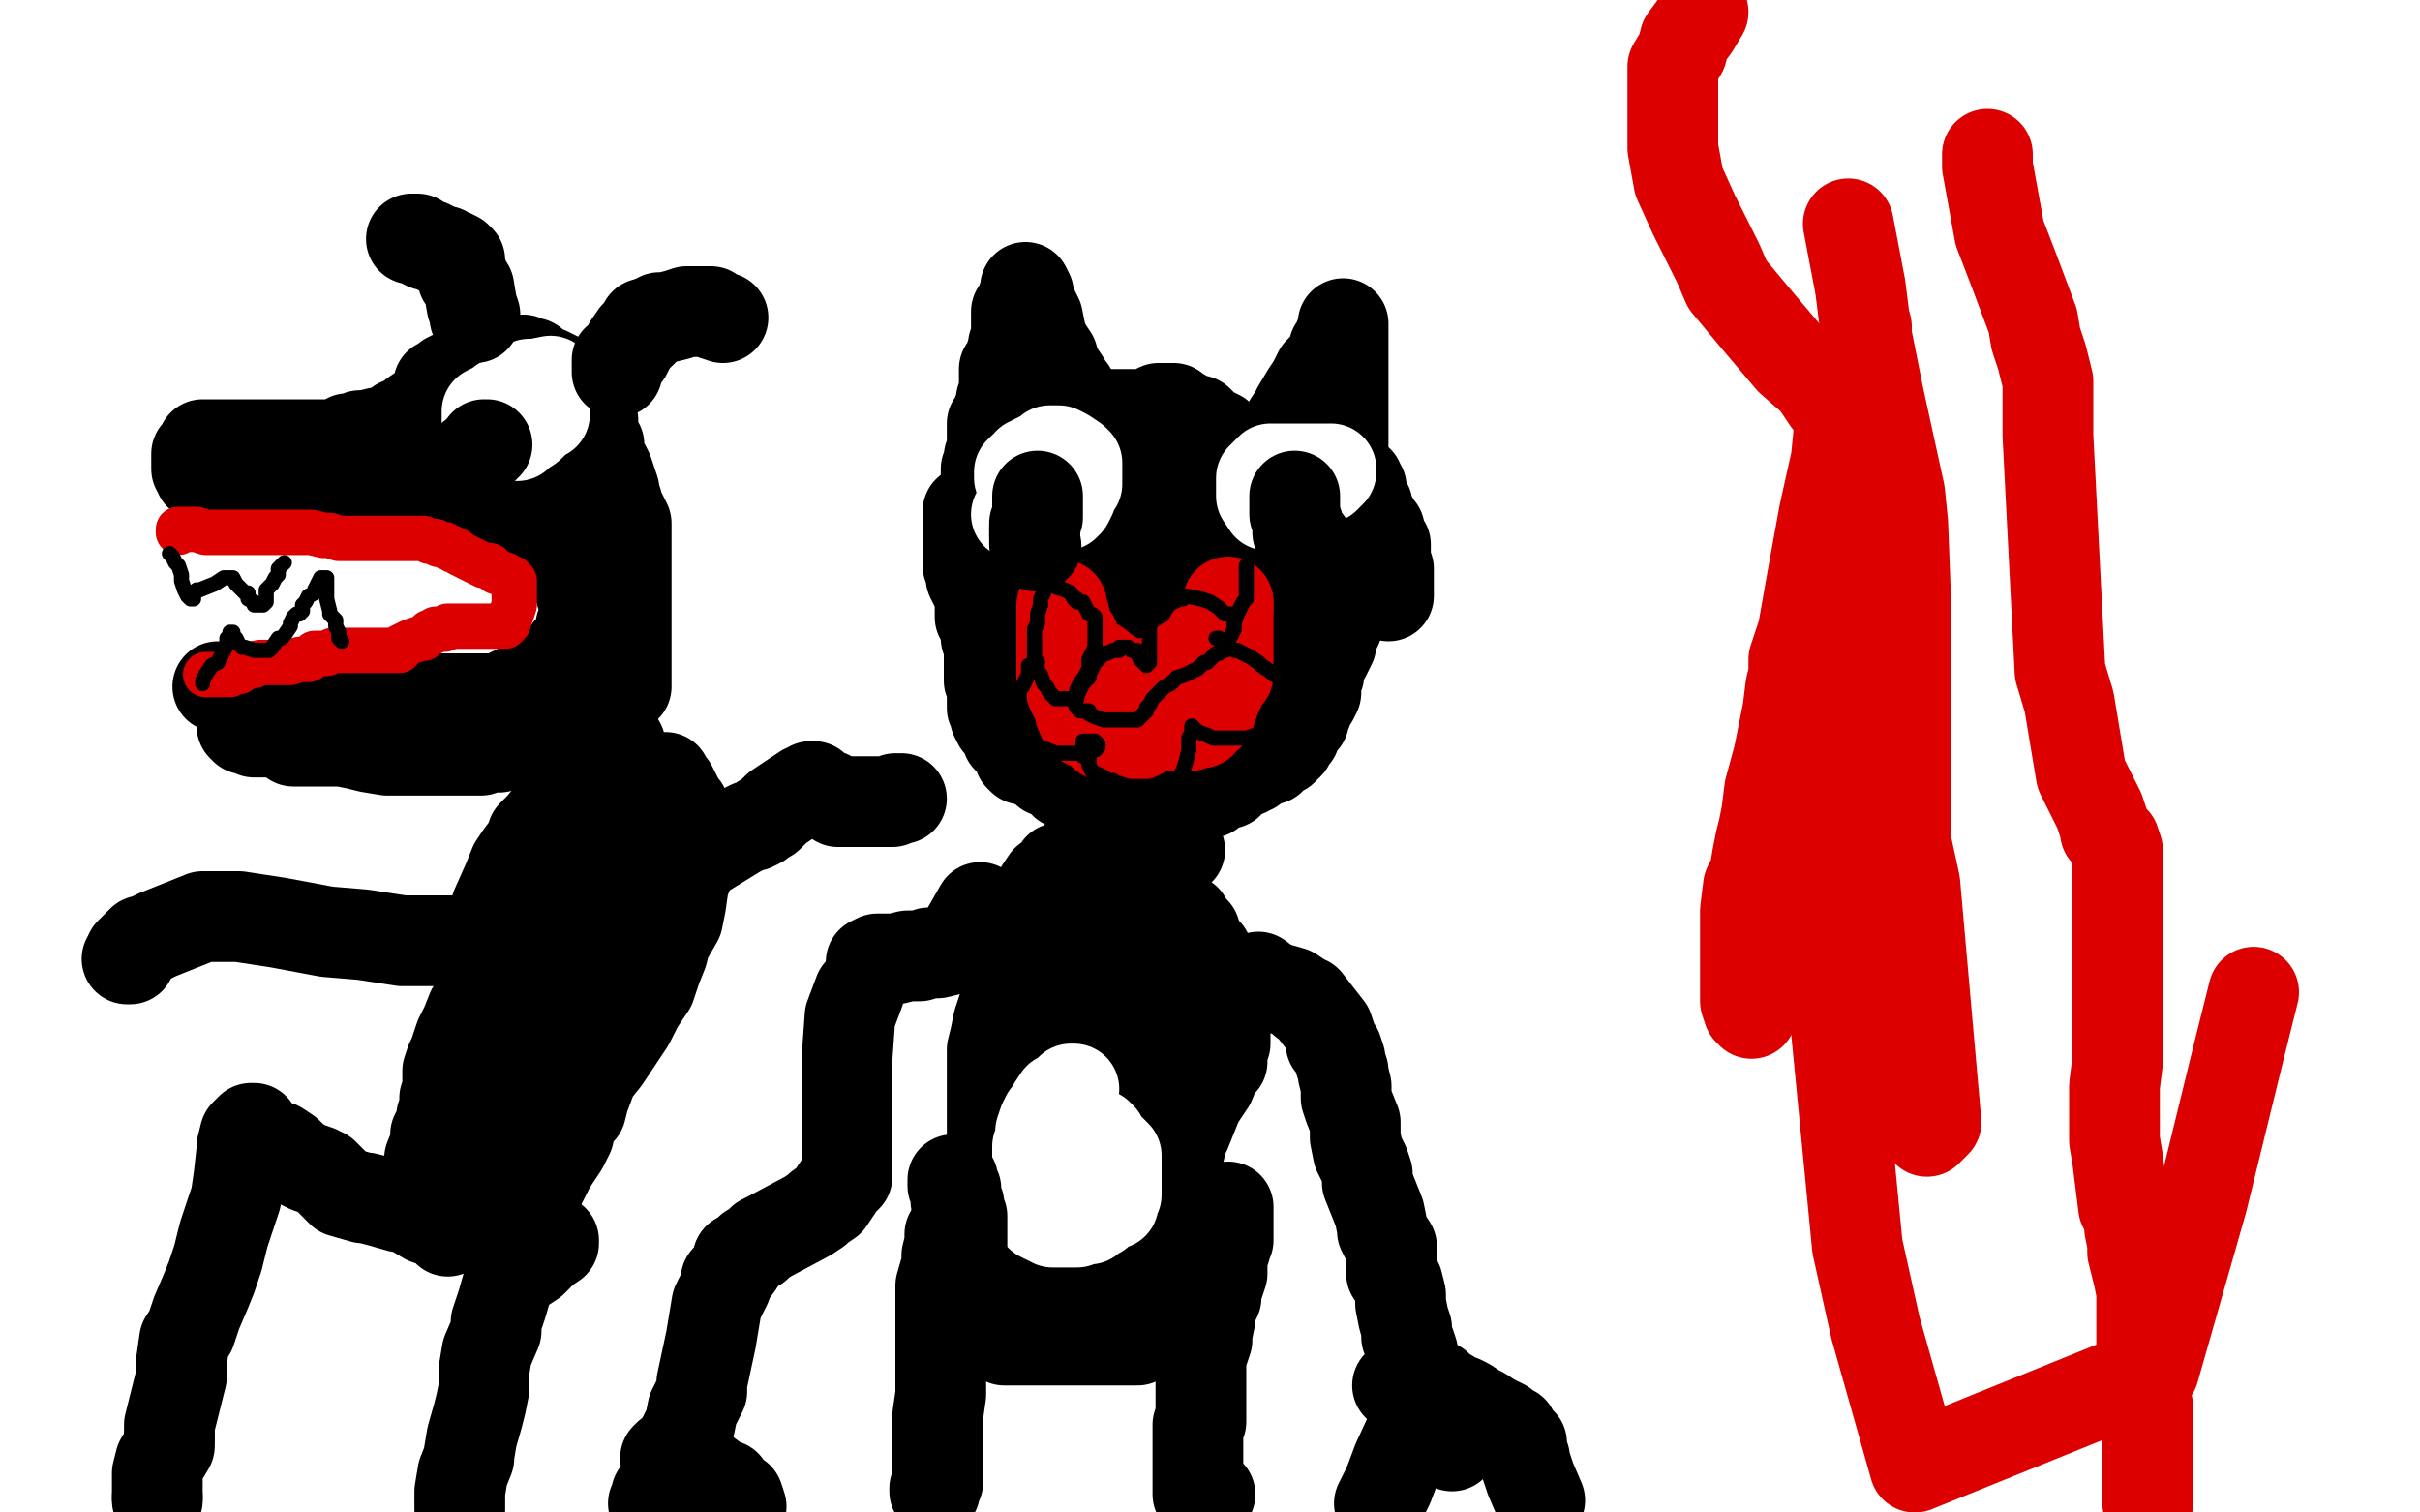 <?xml version="1.0" standalone="no"?>
<!DOCTYPE svg PUBLIC "-//W3C//DTD SVG 1.1//EN"
"http://www.w3.org/Graphics/SVG/1.1/DTD/svg11.dtd">

<svg width="800" height="500" version="1.1" xmlns="http://www.w3.org/2000/svg" xmlns:xlink="http://www.w3.org/1999/xlink" style="stroke-antialiasing: false"><desc>This SVG has been created on https://colorillo.com/</desc><rect x='0' y='0' width='800' height='500' style='fill: rgb(255,255,255); stroke-width:0' /><polyline points="388,259 384,262 381,262 375,262 367,262 364,262 361,262 360,262 357,262 356,260 354,259 352,259 351,258 350,257 348,255 346,255 345,254 344,253 343,251 341,251 340,249 340,248 339,247 339,245 338,243 338,241 338,239 337,236 336,235 336,234 336,231 336,230 336,228 336,227 336,224 336,223 336,222 336,221 336,220 336,219 336,218 336,216 336,215 336,214 336,211 336,210 336,208 336,204 336,203 336,202 336,200 336,199 336,198 336,196 336,195 336,192 336,191 336,189 336,188 336,187 336,186 336,185 336,183 336,182 336,181 336,180 335,179 334,176 334,175" style="fill: none; stroke: #000000; stroke-width: 30; stroke-linejoin: round; stroke-linecap: round; stroke-antialiasing: false; stroke-antialias: 0; opacity: 1.0"/>
<polyline points="334,173 334,172 334,172 334,171 334,171" style="fill: none; stroke: #000000; stroke-width: 30; stroke-linejoin: round; stroke-linecap: round; stroke-antialiasing: false; stroke-antialias: 0; opacity: 1.0"/>
<polyline points="336,166 336,165 336,165 336,163 336,163 337,161 337,161 338,159 339,159 340,157 340,156 341,155 341,154 342,153 343,152 345,151 346,150 347,149 348,148 349,147 350,147 351,147 352,146 352,145 354,144 354,144 355,143 355,143 356,142 356,142 356,141" style="fill: none; stroke: #000000; stroke-width: 30; stroke-linejoin: round; stroke-linecap: round; stroke-antialiasing: false; stroke-antialias: 0; opacity: 1.0"/>
<polyline points="366,137 367,137 367,137 368,137 368,137 369,137 371,137 372,137 373,137 376,137 379,137 383,135 384,135 385,135 388,135 390,137 391,137 392,138 395,139 396,139 397,140 398,142 399,142 400,143 401,143 403,144 404,145 405,146 406,147 408,147 410,149 411,149 412,151 413,152 414,154 416,156 417,158 418,159 422,166 422,167 422,168 423,171 424,175 424,180 424,184 424,189 424,191 424,193 424,194 424,196 424,200 424,202 424,204 424,206 424,208 424,210 424,212 424,214 424,215 424,218 424,219 424,221 424,223 424,224 424,227 424,228 424,230 424,231 422,233 420,235 420,237 418,239 417,240 416,241 413,243 411,244 406,247 405,249 404,250 403,250 401,251 398,251 396,251 392,251 391,251 389,251 379,251 372,251 367,251 365,251 364,251 363,251 361,249 360,247 359,244 358,241 357,238 357,234 356,231 356,229 356,227 355,225 355,223 354,220 354,219 353,216 351,210 350,207 349,205 349,201 348,199 348,197 348,196 348,195 348,192 348,190 348,187 348,183 348,180 348,178 348,175 348,173 348,171 349,171 349,168 350,166 350,164 351,162 351,160 351,159 352,157 352,156 353,156 356,156 357,156 359,156 361,155 362,155 364,154 365,154 366,154 368,154 369,154 371,154 372,154 374,154 376,154 377,155 379,155 380,157 382,158 384,158 385,159 386,161 388,163 391,165 392,166 395,167 396,167 398,168 400,169 404,171 404,172 405,173 407,174 408,175 408,178 408,179 408,182 408,185 408,190 408,193 408,196 408,198 408,199 408,200 408,203 408,206 408,207 406,212 405,215 404,217 403,220 401,223 400,224 398,225 389,225 387,225 386,225 380,223 376,219 374,215 372,212 372,209 372,208 371,207 369,203 368,201 368,196 368,194 368,192 368,190" style="fill: none; stroke: #000000; stroke-width: 30; stroke-linejoin: round; stroke-linecap: round; stroke-antialiasing: false; stroke-antialias: 0; opacity: 1.0"/>
<polyline points="368,190 368,187 368,185 368,184 368,183 368,181 368,179 368,178 368,176 368,175 371,173 372,172 374,172 375,172 377,172" style="fill: none; stroke: #000000; stroke-width: 30; stroke-linejoin: round; stroke-linecap: round; stroke-antialiasing: false; stroke-antialias: 0; opacity: 1.0"/>
<polyline points="388,178 391,179 391,180 392,182 392,183 392,185 394,187 394,188" style="fill: none; stroke: #000000; stroke-width: 30; stroke-linejoin: round; stroke-linecap: round; stroke-antialiasing: false; stroke-antialias: 0; opacity: 1.0"/>
<polyline points="377,172 379,172 381,173 384,174 384,175 387,176 388,177 388,178" style="fill: none; stroke: #000000; stroke-width: 30; stroke-linejoin: round; stroke-linecap: round; stroke-antialiasing: false; stroke-antialias: 0; opacity: 1.0"/>
<polyline points="394,188 394,189 394,191 394,193 394,195 394,200 393,203 393,207 392,212 392,213 392,214 391,215 390,216 389,217 387,219 384,220" style="fill: none; stroke: #000000; stroke-width: 30; stroke-linejoin: round; stroke-linecap: round; stroke-antialiasing: false; stroke-antialias: 0; opacity: 1.0"/>
<polyline points="325,163 326,163 326,163 326,162 326,161 326,159 326,158 326,156 326,155 327,154 327,152 327,151 328,149 328,148 328,145 328,144 328,142 328,140 330,138 330,136 331,134 331,132 332,131 332,128 332,126 332,125 332,122 334,119 334,118 335,115 335,114 336,111 336,109 336,108 336,105 336,104 336,103 338,101 338,100 338,99 339,97 339,95 340,97 340,99 342,103 343,105 344,110 344,111 346,115 348,118 349,122 350,123 352,126 352,127 352,128 354,129 355,131 356,133 356,134" style="fill: none; stroke: #000000; stroke-width: 30; stroke-linejoin: round; stroke-linecap: round; stroke-antialiasing: false; stroke-antialias: 0; opacity: 1.0"/>
<polyline points="423,154 423,151 423,151 423,150 423,150 423,149 423,149 423,147 423,147 424,143 424,143 425,142 426,140 428,137 429,135 432,130 434,127 436,123 437,122 438,122 440,119 441,117 441,116 441,115 442,115 443,113 443,111 444,109 444,108 444,107 444,109 444,112 444,115 444,117 444,119 444,120 444,123 444,124 444,128 444,129 444,131 444,133 444,134 444,135 444,136 444,138 444,139 444,143 444,144 444,147 443,150 443,151 442,153 441,154 440,159 439,163 439,164 437,168 436,170 436,172 436,173 436,174 436,175 435,175" style="fill: none; stroke: #000000; stroke-width: 30; stroke-linejoin: round; stroke-linecap: round; stroke-antialiasing: false; stroke-antialias: 0; opacity: 1.0"/>
<polyline points="320,169 320,170 320,170 320,172 320,172 320,173 320,173 320,174 320,176 320,178 320,179 320,180 320,181 320,183 320,185 320,186 320,187 321,189 321,191 323,195 324,196 324,198 324,199 324,200 324,201 324,204 326,207 326,210 326,211 327,213 327,214 327,215 327,216 327,218 327,219 327,220 327,221 327,223 327,224 327,225 328,227 328,230 328,231 328,232 328,234 329,235 329,236 329,237 330,239 331,239 332,241 333,244 336,247 337,249 337,250 338,251 340,251 345,253 348,255 349,255 350,255 352,255 354,255" style="fill: none; stroke: #000000; stroke-width: 30; stroke-linejoin: round; stroke-linecap: round; stroke-antialiasing: false; stroke-antialias: 0; opacity: 1.0"/>
<polyline points="442,191 443,191 443,191 444,192 444,192 444,193 444,193 444,194 444,195 444,199 443,203 442,207 440,211 440,213 439,215 438,217 437,218 436,219 436,221 436,223 435,225 435,227 435,228 435,229 434,231 433,231 432,233 432,234 432,235 431,237 431,238 430,239 429,240 428,242 428,243 427,244 426,246 425,247 424,247 424,248 422,249 420,250 420,251 419,251 418,251 416,252 414,254 413,254 412,255 409,256 407,257 407,258 406,259 405,259 404,259 402,260 401,260 400,261 400,262 399,262 397,263" style="fill: none; stroke: #000000; stroke-width: 30; stroke-linejoin: round; stroke-linecap: round; stroke-antialiasing: false; stroke-antialias: 0; opacity: 1.0"/>
<polyline points="459,197 459,195 459,194 459,192 459,188 458,185 458,184 458,183 458,180 456,178 456,177 456,175 455,174 454,172 453,171 452,170 452,169 452,167 451,166 451,165 450,163 450,162 450,161 449,160 449,159" style="fill: none; stroke: #000000; stroke-width: 30; stroke-linejoin: round; stroke-linecap: round; stroke-antialiasing: false; stroke-antialias: 0; opacity: 1.0"/>
<polyline points="390,234 390,233 390,233 389,233 384,237 384,239 381,240 380,241 378,242 376,243 375,243 373,243 372,243 371,243 369,243 368,243 365,243 363,241 361,240 360,239 359,239 358,236 356,235 355,234 353,232 352,232 352,231 352,227 351,224 351,223 351,221 351,220 351,218 351,217 351,216 351,215 351,214 351,211 351,210 351,209 351,207 351,206 351,205 351,204 351,203 351,202 351,201 351,200 351,201 351,203 352,204 352,206 353,208 354,210 355,211 356,214 357,215 357,217 358,218 360,219 362,220 363,220 364,221 365,223 367,223 368,224 370,226 371,226 372,226 375,226 377,226 378,226 380,226 382,226 383,226 384,226 384,225 385,224 386,223 389,222 390,222 392,221 392,220 392,219 394,219 396,218 397,216 399,215 400,214 400,211 401,211 403,208 404,206 405,203 406,201 406,200" style="fill: none; stroke: #dc0000; stroke-width: 30; stroke-linejoin: round; stroke-linecap: round; stroke-antialiasing: false; stroke-antialias: 0; opacity: 1.0"/>
<polyline points="406,199 406,200 406,200 406,205 406,205 406,208 406,211 406,213 406,214 406,215 406,216 406,217 406,219 406,221 406,223 404,225 403,228 402,230 401,232 401,233 400,235 400,236 399,237 397,238 397,239 396,239 395,239 393,240 392,240 390,240 389,240" style="fill: none; stroke: #dc0000; stroke-width: 30; stroke-linejoin: round; stroke-linecap: round; stroke-antialiasing: false; stroke-antialias: 0; opacity: 1.0"/>
<polyline points="348,187 348,189 348,189 348,191 348,191 348,192 348,192 348,194 348,195" style="fill: none; stroke: #dc0000; stroke-width: 5; stroke-linejoin: round; stroke-linecap: round; stroke-antialiasing: false; stroke-antialias: 0; opacity: 1.0"/>
<polyline points="348,210 348,211" style="fill: none; stroke: #dc0000; stroke-width: 5; stroke-linejoin: round; stroke-linecap: round; stroke-antialiasing: false; stroke-antialias: 0; opacity: 1.0"/>
<polyline points="348,202 348,203 348,204 348,205 348,207 348,208 348,210" style="fill: none; stroke: #dc0000; stroke-width: 5; stroke-linejoin: round; stroke-linecap: round; stroke-antialiasing: false; stroke-antialias: 0; opacity: 1.0"/>
<polyline points="348,195 348,196 348,197 348,198 348,199 348,201 348,202" style="fill: none; stroke: #dc0000; stroke-width: 5; stroke-linejoin: round; stroke-linecap: round; stroke-antialiasing: false; stroke-antialias: 0; opacity: 1.0"/>
<polyline points="348,211 348,213 348,215 348,216 349,216 350,218 351,219 352,222 352,223 352,225 354,228 356,230 357,231 358,231 359,231 360,231" style="fill: none; stroke: #dc0000; stroke-width: 5; stroke-linejoin: round; stroke-linecap: round; stroke-antialiasing: false; stroke-antialias: 0; opacity: 1.0"/>
<polyline points="345,185 346,185 346,185 346,186 346,186 346,191 345,195 345,196 344,198 344,200 343,203 343,204 343,206 342,208 342,210 342,211 342,213 342,215 342,217 342,218 342,219 343,221 343,222 344,223 345,226 346,227 347,229 348,230 349,231 350,231 351,231 352,231 354,231 355,232 356,234 357,235 360,235 360,236 362,237 365,238 369,238 372,238 374,238 376,238 377,237 378,236 379,235 379,234 380,233 381,231 383,229 384,228 385,227 387,226 388,225 389,224 392,223 396,221 398,219 399,219 401,217 402,216 403,216 404,215 405,215 405,214 406,212 407,210 408,208 408,206 409,203 410,201 411,199 412,198 412,197 412,195 412,194 412,192 412,191 412,189 412,188 412,187" style="fill: none; stroke: #000000; stroke-width: 5; stroke-linejoin: round; stroke-linecap: round; stroke-antialiasing: false; stroke-antialias: 0; opacity: 1.0"/>
<polyline points="343,193 344,193 344,193 345,193 345,193 346,193 349,194 352,195 354,196 355,198 356,198 356,199 357,199 358,199 359,201 360,203 361,203 362,204 362,205 362,207 362,208 362,210 362,211 362,214 360,218 360,220 360,221 359,223 357,226 356,228 356,229 356,231 356,230 357,228 358,226 360,224 360,223 361,221 362,219 363,218 364,217 364,216 366,216 368,215 370,215 370,214 372,214 373,214 374,215 375,215 376,215 376,216 377,218 378,219 379,220 380,219 380,217 380,215 380,213 380,211 380,210 380,209 380,207 380,206 381,205 383,203 384,202 385,200 387,199 388,199 390,198 391,198 392,197 397,198 400,199 403,201 405,203 407,203" style="fill: none; stroke: #000000; stroke-width: 5; stroke-linejoin: round; stroke-linecap: round; stroke-antialiasing: false; stroke-antialias: 0; opacity: 1.0"/>
<polyline points="343,219 342,219 342,219 340,220 340,220 340,222 340,223 339,225 338,227 337,228 337,230 337,232 338,235 340,239 340,240 343,247 344,247 349,249 352,249 356,249 362,248 363,247 363,246 362,245 361,245 360,245 359,245 358,245 358,246 358,247 358,250 360,251 360,253 361,255 363,256 365,257 366,258 368,258 369,259 370,259 373,260 374,260 375,260 376,260 377,260 378,260 380,260 383,260 386,259 388,259 389,258 391,255 392,252 393,248 393,244 394,242 394,240 395,241 396,242 399,243 401,244 402,244 404,244 406,244 407,244 409,244 412,244 421,241 428,239 434,236 437,235 440,233 440,232 438,231 434,229 432,228 429,227 427,226 424,224 421,223 420,222 417,220 416,219 413,217 411,216 409,215 408,215 406,214 403,211 402,211" style="fill: none; stroke: #000000; stroke-width: 5; stroke-linejoin: round; stroke-linecap: round; stroke-antialiasing: false; stroke-antialias: 0; opacity: 1.0"/>
<polyline points="336,170 336,170 337,170 342,170 346,168 348,168 349,168 352,167 353,166 354,164 354,163 354,162 355,161 356,160 356,159 356,158 356,157 356,156 356,155 356,153 355,152 352,150 350,149 349,149 348,149 347,149 346,150 344,151 340,153 339,155 338,155 337,156 337,158" style="fill: none; stroke: #ffffff; stroke-width: 30; stroke-linejoin: round; stroke-linecap: round; stroke-antialiasing: false; stroke-antialias: 0; opacity: 1.0"/>
<polyline points="440,155 439,155 439,155 438,155 438,155 436,155 436,155 434,155 434,155 432,155 432,155 431,155 429,155 428,155 427,155 426,155 424,155 423,155 422,155 421,155 420,155 420,156 419,156 418,157 417,158 417,159 417,162 417,164 419,167 420,167 422,167 424,166 427,164 432,161 438,158 439,157 440,156" style="fill: none; stroke: #ffffff; stroke-width: 30; stroke-linejoin: round; stroke-linecap: round; stroke-antialiasing: false; stroke-antialias: 0; opacity: 1.0"/>
<circle cx="342.5" cy="180.5" r="15" style="fill: #000000; stroke-antialiasing: false; stroke-antialias: 0; opacity: 1.0"/>
<polyline points="342,177 342,176 342,175" style="fill: none; stroke: #000000; stroke-width: 30; stroke-linejoin: round; stroke-linecap: round; stroke-antialiasing: false; stroke-antialias: 0; opacity: 1.0"/>
<polyline points="342,180 342,179 342,178 342,177" style="fill: none; stroke: #000000; stroke-width: 30; stroke-linejoin: round; stroke-linecap: round; stroke-antialiasing: false; stroke-antialias: 0; opacity: 1.0"/>
<polyline points="342,175 342,174 342,173 343,171 343,170 343,169 343,168 343,167 343,166 343,165 343,164" style="fill: none; stroke: #000000; stroke-width: 30; stroke-linejoin: round; stroke-linecap: round; stroke-antialiasing: false; stroke-antialias: 0; opacity: 1.0"/>
<polyline points="432,179 431,179 431,179 430,179 430,179 429,176 429,173 428,170 428,169 428,167 428,166 428,164" style="fill: none; stroke: #000000; stroke-width: 30; stroke-linejoin: round; stroke-linecap: round; stroke-antialiasing: false; stroke-antialias: 0; opacity: 1.0"/>
<polyline points="390,281 389,281 389,281 385,279 385,279 384,279 384,279 381,279 378,279 376,279 375,279 374,279 372,279 370,279 368,279 360,283 357,283 355,284 353,286 351,287 350,287 350,288 349,289 348,290 348,291 347,291 346,291 344,294 344,296 344,297 343,301 342,304 342,307 340,310 340,312 340,314 340,315 338,321 337,323 336,325 336,326 335,327 332,332 330,338 329,343 328,347 328,348 328,351 328,355 328,357 328,360 328,362 328,365 328,368 328,371 328,375 328,378 328,379 328,382 330,384 332,387 333,391 336,394 336,395 336,396 338,399 340,403 342,407 344,409 344,411 345,413 346,416 348,419 348,420 348,421 349,422 350,424 351,425 352,426 352,427 353,427 354,427 355,427 357,427 358,427 359,427 361,427 362,427 364,425 367,424 369,423 371,423 373,422 374,421 375,420 376,419 378,418 380,416 382,414 384,413 385,411 387,407 388,403 389,402 389,399 389,397 389,394 389,392 389,391 389,390 389,387 389,386 389,383 390,380 390,378 392,374 394,369 396,364 400,358 402,353 404,351 404,347 405,345 405,343 405,339 405,337 405,335 404,329 404,327 403,325 402,323 401,321 399,316 399,315 398,314 396,311 395,308 394,307 393,306 392,304 389,303 388,302 386,301 385,301 384,301 384,300 383,299" style="fill: none; stroke: #000000; stroke-width: 30; stroke-linejoin: round; stroke-linecap: round; stroke-antialiasing: false; stroke-antialias: 0; opacity: 1.0"/>
<polyline points="380,299 378,299 376,299 375,299 373,301 369,303 368,304 364,308 361,311 360,314 360,315 358,323 358,325 357,327 356,329 356,332 356,336 355,338 355,341 353,346 353,349 352,354 352,356 351,359 350,364 350,371 350,373 350,383 352,393 352,399 353,405 353,408 355,413 356,416 356,418 360,423 361,423 362,423 363,423 364,423 366,423 368,420 368,419 369,415 371,409 372,406 372,400 373,393 373,392 375,389 375,387 376,386 376,383 376,380 376,375 376,374 376,372 376,371 376,370 376,367 376,363 376,360 376,357 376,355 376,353 376,352 376,351 376,349 376,347 376,344 376,343 376,339 378,336 379,331 380,331 381,327 382,325 382,324 383,323 384,322" style="fill: none; stroke: #000000; stroke-width: 30; stroke-linejoin: round; stroke-linecap: round; stroke-antialiasing: false; stroke-antialias: 0; opacity: 1.0"/>
<polyline points="355,360 354,360 353,361 352,362 350,363 348,366 347,368 346,369 345,371 344,374 344,375 344,376 344,378 343,379 343,383 343,384 343,387 343,390 343,392 343,395 343,396 343,398 344,402 346,403 347,403 348,403 348,404 349,404 352,404 353,404 356,404 357,403 360,403 360,402 363,401 364,400 365,399 368,398 368,397 368,396 369,395 369,393 369,391 369,389 369,387 369,386 369,384 369,383 369,382 368,381 367,380 366,379 365,378 364,377 364,376 363,375" style="fill: none; stroke: #ffffff; stroke-width: 30; stroke-linejoin: round; stroke-linecap: round; stroke-antialiasing: false; stroke-antialias: 0; opacity: 1.0"/>
<polyline points="315,390 315,391 315,391 315,392 315,392 316,393 316,395 316,397 317,398 317,399 317,400 318,402 318,403 318,404 318,405 318,411 318,413 318,414 318,415 318,416 318,418 318,419 319,421 319,422 319,423 320,424 321,428 323,430 323,431 324,433 326,436 327,439 328,439 328,441 330,442 332,443 333,443 334,443 335,443 336,443 337,443 338,443 340,443 342,443 343,443 345,443 347,443 349,443 352,443 354,443 356,443 357,443 358,443 360,443 362,443 364,443 365,443 366,443 368,443 369,443 370,443 371,443 372,443 373,443 376,443 377,442 380,441 382,440 384,439 386,437 388,436 389,435 391,433 392,432 393,431 394,430 395,429 395,428" style="fill: none; stroke: #000000; stroke-width: 30; stroke-linejoin: round; stroke-linecap: round; stroke-antialiasing: false; stroke-antialias: 0; opacity: 1.0"/>
<polyline points="400,418 401,417 401,415 401,412 402,411 402,410 403,408 403,407 404,406 404,405 404,404 405,403 406,401 406,400 406,399 406,401 406,404 406,407 406,410 405,411 405,412 405,413 404,415 404,416 404,417 404,419 404,421 402,427 402,429 400,433 400,436 399,441 399,443 398,446 397,447 397,450 397,451 397,454 397,456 397,459 397,460 397,461 397,463 397,469 397,470 396,471 396,473 396,474 396,475 396,476 396,477 396,479 396,481 396,483 396,486 396,487 396,488 396,489 396,491 396,492 396,494 397,494 399,494 400,494" style="fill: none; stroke: #000000; stroke-width: 30; stroke-linejoin: round; stroke-linecap: round; stroke-antialiasing: false; stroke-antialias: 0; opacity: 1.0"/>
<polyline points="315,408 314,408 314,408 314,411 314,411 313,415 313,415 313,418 313,418 311,425 311,425 311,434 311,435 311,439 311,444 311,447 311,449 311,450 311,451 311,453 311,455 311,458 311,461 310,468 310,471 310,473 310,478 310,480 310,482 310,483 310,484 310,485 310,487 310,489 310,490 309,492 309,493" style="fill: none; stroke: #000000; stroke-width: 30; stroke-linejoin: round; stroke-linecap: round; stroke-antialiasing: false; stroke-antialias: 0; opacity: 1.0"/>
<polyline points="416,323 420,326 420,326 427,328 430,330 431,331 432,331 439,340 440,343 440,345 442,347 443,350 443,351 444,354 444,355 445,359 445,363 446,366 448,371 448,376 449,381 451,385 452,388 452,391 454,396 456,401 457,406 457,407 458,409 460,412 460,415 460,418 460,419 460,421 462,424 463,428 463,431 464,436 465,439 465,442 466,444 467,447 467,448 467,450 468,452 468,453 469,455 470,456 471,458 471,459 471,461 471,464 469,467 468,468 468,469 468,470 462,483 459,491 456,497" style="fill: none; stroke: #000000; stroke-width: 30; stroke-linejoin: round; stroke-linecap: round; stroke-antialiasing: false; stroke-antialias: 0; opacity: 1.0"/>
<polyline points="462,458 464,458 464,458 467,458 467,458 470,458 470,458 472,458 472,458 473,458 473,458 475,458 476,459 477,460 479,461 481,463 483,463 485,464 488,466 490,467 493,469 497,471 498,472 500,473 500,474 501,475 502,476 503,477 503,479 504,482 504,483 506,489 509,496" style="fill: none; stroke: #000000; stroke-width: 30; stroke-linejoin: round; stroke-linecap: round; stroke-antialiasing: false; stroke-antialias: 0; opacity: 1.0"/>
<polyline points="479,472 480,472 480,472 480,473 480,473 480,474 480,474 480,475 480,475 480,477 480,477 480,478 480,478" style="fill: none; stroke: #000000; stroke-width: 30; stroke-linejoin: round; stroke-linecap: round; stroke-antialiasing: false; stroke-antialias: 0; opacity: 1.0"/>
<polyline points="324,300 320,307 320,307 320,309 320,309 318,311 318,311 314,314 314,314 310,315 310,315 307,315 304,316 300,316 296,317 291,317 290,317 288,318" style="fill: none; stroke: #000000; stroke-width: 30; stroke-linejoin: round; stroke-linecap: round; stroke-antialiasing: false; stroke-antialias: 0; opacity: 1.0"/>
<polyline points="284,328 281,336 281,336 280,350 280,350 280,352 280,352 280,354 280,359 280,363 280,367 280,371 280,375 280,378 280,380 280,383 280,386 280,389 278,391 274,397 271,399 270,400 267,402 252,410" style="fill: none; stroke: #000000; stroke-width: 30; stroke-linejoin: round; stroke-linecap: round; stroke-antialiasing: false; stroke-antialias: 0; opacity: 1.0"/>
<polyline points="244,416 244,418 241,422" style="fill: none; stroke: #000000; stroke-width: 30; stroke-linejoin: round; stroke-linecap: round; stroke-antialiasing: false; stroke-antialias: 0; opacity: 1.0"/>
<polyline points="252,410 251,411 250,412 248,413 246,415 244,416" style="fill: none; stroke: #000000; stroke-width: 30; stroke-linejoin: round; stroke-linecap: round; stroke-antialiasing: false; stroke-antialias: 0; opacity: 1.0"/>
<polyline points="241,422 240,423 240,424 240,425 238,429 237,431 236,437 235,443 232,457 232,458 232,460 229,466 228,471 224,479 223,483 222,483 221,484 220,487 220,490 220,491 219,492 217,494 217,495 217,496 216,497" style="fill: none; stroke: #000000; stroke-width: 30; stroke-linejoin: round; stroke-linecap: round; stroke-antialiasing: false; stroke-antialias: 0; opacity: 1.0"/>
<polyline points="220,482 221,481 221,481 223,481 223,481 224,482 224,482 228,483 228,483 232,486 236,489 239,491 240,491 241,493 244,495 245,498" style="fill: none; stroke: #000000; stroke-width: 30; stroke-linejoin: round; stroke-linecap: round; stroke-antialiasing: false; stroke-antialias: 0; opacity: 1.0"/>
<polyline points="72,227 74,227 75,227 77,227 80,227 83,227 85,227 87,227 88,227 90,227 92,227 95,227 96,227 99,227 99,228 100,228 101,228 104,229 105,229 109,230 112,231 115,231 118,231 120,231 122,231 124,231 126,231 129,231 133,231 138,231 144,231 148,231 156,231 160,231 163,231 164,231 166,231 167,231 168,230 169,229 170,229 171,228 172,228 173,227 175,226 176,225 178,224 180,223 183,221 184,220 185,219 186,219 187,217 188,216 188,215 189,215 190,214 191,213 192,211 192,209 192,207 193,206 193,204 193,203 193,200 193,199 193,198 192,196 192,195 192,194 192,193 192,192 192,191 191,189 189,187 189,186 188,184 188,183 187,181 185,179 184,179 184,178 182,178 180,176 179,175 177,175 176,175 173,174 172,174 172,173 171,173 168,172 166,171 164,171 161,171 160,171 160,170 159,169 158,169 156,168 152,168 151,167 148,167 144,166 141,165 140,164 133,163 128,163 126,163 121,163 117,163 114,163 112,163 109,163 106,163 104,163 101,163 100,163 98,163 96,163 95,163 93,163 90,163 89,163 88,163 85,163 84,163 83,163 81,163 80,163 78,163 76,163 75,163 74,163 72,162 70,161 69,159 68,159 68,158 66,157 66,156 65,155 65,153 65,152 65,151 65,150 67,148 67,147 68,147 69,147 72,147 74,147 76,147 78,147 80,147 81,147 82,147 84,147 86,147 90,147 94,147 96,147 97,147 99,147 100,147 101,147 102,147 104,147 107,147 109,147 111,147 112,147 115,145 116,145 117,145 119,144 121,144 125,143 127,143 128,143 129,143 130,143 132,141 132,140 133,140 135,139 136,139 137,137 140,135 141,135 143,133 144,131 144,130 145,128 145,127 146,127 147,126 148,125 150,124 153,123 156,122 158,120 159,119 160,119 161,119 162,119 163,119 165,119 167,119 168,119 169,119 170,119 172,119 173,119 174,120 176,120 176,121 177,121 178,122 180,123 181,123 183,124 185,125 187,126 188,127 189,128 190,131 191,132 192,134 193,134 194,135 196,139 196,142 196,143 197,145 197,146 198,147 198,149 198,151 200,154 201,156 202,159 203,162 203,163 204,166 204,167 206,171 207,173 207,175 207,176 207,178 207,179 207,180 207,183 207,186 207,189 207,193 207,195 207,199 207,200 207,201 207,203 207,204 207,207 207,211 207,214 207,217 207,220 207,223 207,225 207,227 204,230 203,230 201,231 199,232 196,234 194,235 189,237 185,239 184,239 180,241 180,242 178,243 176,243 175,243 173,243 172,243 170,244 169,244 168,245 167,246 165,247 162,247 161,247 159,248 155,248 154,248 150,248 149,248 147,248 146,248 144,248 143,248 141,248 138,248 135,248 132,248 128,248 122,247 118,246 113,245 112,245 111,245 109,245 108,245 105,245 100,245 97,245 94,243 91,242 89,242 88,242 87,242 86,242 85,242 84,242 82,241 81,241 80,240 80,239" style="fill: none; stroke: #000000; stroke-width: 30; stroke-linejoin: round; stroke-linecap: round; stroke-antialiasing: false; stroke-antialias: 0; opacity: 1.0"/>
<polyline points="178,143 177,143 177,143 175,143 175,143 173,143 173,143 171,143 171,143 168,143 168,143 162,144 162,144 160,146 158,146 156,147 156,150 156,153 156,155 156,159 159,160 162,162 164,162 168,161 172,159 176,158 180,155 182,155 184,153" style="fill: none; stroke: #000000; stroke-width: 30; stroke-linejoin: round; stroke-linecap: round; stroke-antialiasing: false; stroke-antialias: 0; opacity: 1.0"/>
<polyline points="182,126 177,127 177,127 175,127 175,127 173,128 173,128 172,130 172,130 170,131 166,133 165,134 164,135 163,135 161,136 161,137 161,138 161,140 162,143 163,143 164,144 165,144 166,144 167,144 168,144 171,144 172,143 175,141 176,140 177,139 178,138 180,137 180,136" style="fill: none; stroke: #ffffff; stroke-width: 30; stroke-linejoin: round; stroke-linecap: round; stroke-antialiasing: false; stroke-antialias: 0; opacity: 1.0"/>
<polyline points="149,157 150,157 151,157 152,156 152,155 155,153 156,152 156,151 157,151 158,150 160,148 160,147 161,147" style="fill: none; stroke: #000000; stroke-width: 30; stroke-linejoin: round; stroke-linecap: round; stroke-antialiasing: false; stroke-antialias: 0; opacity: 1.0"/>
<polyline points="59,176 59,175 62,175 65,175 68,176 69,176 70,176 71,176 72,176 73,176 74,176 76,176 77,176 79,176 80,176 82,176 83,176 84,176 85,176 87,176 90,176 92,176 95,176 96,176 98,176 99,176 100,176 102,176 103,176 107,177 109,177 112,178 120,178 121,178 122,178 124,178 125,178 126,178 128,178 130,178 131,178 132,178 134,178 136,178 139,178 140,178 142,179 143,179 144,179 145,180 146,180 147,180 148,181 149,181 150,182 151,182 152,183 154,184 156,185 158,186 160,187 162,187 163,188 164,189 167,190 168,191 169,191 170,192 170,193 170,194 170,195 170,196 170,197 170,198 170,199 170,200 169,203 168,205 168,206 167,207 166,207 165,207 164,207 163,207 160,207 156,207 155,207 154,207 153,207 152,207 149,207 148,207 147,208 144,208 143,209 142,209 140,211 139,211 136,212 134,213 132,214 132,215 131,215 130,215 129,215 128,215 126,215 124,215 121,215 120,215 118,215 116,215 115,215 113,215 112,215 110,215 108,216 107,216 105,216 104,216 102,218 100,218 99,218 96,219 94,219 92,219 91,219 89,219 88,219 86,219 84,220 83,220 81,220 79,222 78,222 77,222 76,222 76,223 74,223 72,223 69,223 68,223" style="fill: none; stroke: #dc0000; stroke-width: 15; stroke-linejoin: round; stroke-linecap: round; stroke-antialiasing: false; stroke-antialias: 0; opacity: 1.0"/>
<polyline points="56,183 57,184 57,184 58,186 58,186 59,187 59,187 60,190 60,192 61,195 62,197 63,198 64,198 64,197 64,196 65,195 66,195 71,193 74,191 76,191 77,191 78,193 79,194 80,195 81,196 82,196 82,197 82,198 84,199 84,200 85,200 86,200 87,200 88,199 88,198 88,196 88,195 90,193 91,191 92,190 92,188 93,187 94,186" style="fill: none; stroke: #000000; stroke-width: 5; stroke-linejoin: round; stroke-linecap: round; stroke-antialiasing: false; stroke-antialias: 0; opacity: 1.0"/>
<polyline points="67,226 67,225 67,225 68,223 68,223 70,220 70,220 72,219 72,219 74,215 74,215 75,213 75,212 75,211 76,210 76,209 77,209 77,210 77,211 78,211 79,213 80,214 81,214 84,215 85,215 86,215 88,215 89,215 90,214 92,211 93,211 94,210 96,207 96,206 97,204 98,203 99,203 100,202 100,200 101,199 102,197 104,196 104,195 106,191 107,191 108,191 108,194 108,198 109,202 109,203 111,205 111,207 112,209 112,210 112,211 113,212" style="fill: none; stroke: #000000; stroke-width: 5; stroke-linejoin: round; stroke-linecap: round; stroke-antialiasing: false; stroke-antialias: 0; opacity: 1.0"/>
<polyline points="157,105 157,104 157,104 156,101 155,95 153,92 153,91 152,89 152,87 152,86 151,85 149,84 148,84 147,83 146,83 144,82 142,81 141,81 139,80 138,79 137,79 136,79" style="fill: none; stroke: #000000; stroke-width: 30; stroke-linejoin: round; stroke-linecap: round; stroke-antialiasing: false; stroke-antialias: 0; opacity: 1.0"/>
<polyline points="204,123 204,122 204,119 206,118 207,117 208,115 208,114" style="fill: none; stroke: #000000; stroke-width: 30; stroke-linejoin: round; stroke-linecap: round; stroke-antialiasing: false; stroke-antialias: 0; opacity: 1.0"/>
<polyline points="208,114 210,111 212,110 213,107 214,107" style="fill: none; stroke: #000000; stroke-width: 30; stroke-linejoin: round; stroke-linecap: round; stroke-antialiasing: false; stroke-antialias: 0; opacity: 1.0"/>
<polyline points="214,107 216,106 218,105 220,105 224,104 227,103 228,103 229,103 230,103 231,103 232,103 234,103 235,103 236,104 239,105" style="fill: none; stroke: #000000; stroke-width: 30; stroke-linejoin: round; stroke-linecap: round; stroke-antialiasing: false; stroke-antialias: 0; opacity: 1.0"/>
<polyline points="205,246 204,246 204,246 202,246 202,246 195,249 195,249 192,253 192,253 189,258 189,258 186,263 186,263 183,268 183,268 179,273 176,276 175,279 172,283 170,286 168,291 164,300 164,303 162,310 161,314 160,319 160,324 159,330 156,334 154,339 152,343 150,349 149,351 148,354 148,360 147,363 147,367 146,369 146,371 144,375 144,378 142,383 142,386 142,387 143,395 144,396 145,398 147,399 148,400 149,401 151,401 152,401 153,401 156,401 160,401 161,401 163,401 164,399 166,399 169,398 171,397 173,395 176,394 178,392 179,391 180,389 182,385 184,382 186,379 188,375 188,371 192,367 193,363 196,355 200,350 204,344 208,338 211,332 215,326 217,320 219,315 220,311 224,304 225,299 226,292 228,287 228,283 228,282 228,279 228,275 227,270 226,267 225,266 224,264 223,262 222,260 220,258 220,257 216,257 214,257 213,258 211,259 204,263 200,266 196,271 193,276 191,283 188,291 185,298 184,303 184,306 184,308 184,311 182,315 181,320 180,323 180,327 177,332 176,337 172,342 170,347 168,348 167,351 166,352 165,355 163,361 160,365 159,367 159,368 159,369 158,371 157,372 156,376 156,379 155,381 155,383 155,384 156,385 158,383 163,377 168,370 172,363 176,360 178,357 180,354 181,352 184,343 186,342 187,340 188,336 189,330 191,323 194,316 198,308 200,303 204,298 205,293 208,290 210,286 211,284 212,283 214,281 214,279 215,278 215,277" style="fill: none; stroke: #000000; stroke-width: 30; stroke-linejoin: round; stroke-linecap: round; stroke-antialiasing: false; stroke-antialias: 0; opacity: 1.0"/>
<polyline points="148,407 147,405 147,405 141,403 141,403 136,400 136,400 136,399 136,399 132,399 125,397 121,396 120,396 113,394 108,389 107,388 105,387 102,386 98,384 95,381 92,379 89,378 85,375 84,375 84,373 83,373 81,375 80,379 80,380 79,389 78,396 76,402 74,408 72,416 70,422 68,427 65,434 63,440 61,443 60,450 60,455 59,459 56,471 56,475" style="fill: none; stroke: #000000; stroke-width: 30; stroke-linejoin: round; stroke-linecap: round; stroke-antialiasing: false; stroke-antialias: 0; opacity: 1.0"/>
<polyline points="56,475 56,478 53,483 52,487 52,489 52,491 52,493 52,495" style="fill: none; stroke: #000000; stroke-width: 30; stroke-linejoin: round; stroke-linecap: round; stroke-antialiasing: false; stroke-antialias: 0; opacity: 1.0"/>
<polyline points="52,495 52,496" style="fill: none; stroke: #000000; stroke-width: 30; stroke-linejoin: round; stroke-linecap: round; stroke-antialiasing: false; stroke-antialias: 0; opacity: 1.0"/>
<polyline points="168,401 168,403 168,403 170,404 170,404 176,407 176,407 180,410 180,410 182,410 182,410 183,410 183,411 180,413 178,415 176,417 173,419 170,420 168,424 166,431 164,437 164,440 161,447 160,453 160,459 159,464 158,468 156,475 155,481 155,482 153,487 152,493 152,495 152,496 152,497 152,499" style="fill: none; stroke: #000000; stroke-width: 30; stroke-linejoin: round; stroke-linecap: round; stroke-antialiasing: false; stroke-antialias: 0; opacity: 1.0"/>
<polyline points="158,311 156,311 156,311 154,311 154,311 148,311 148,311 142,311 142,311 133,311 133,311 120,309 108,308 92,305 79,303 67,303 52,309 50,310 48,311 47,311 45,313 44,314 43,315 43,317 42,317" style="fill: none; stroke: #000000; stroke-width: 30; stroke-linejoin: round; stroke-linecap: round; stroke-antialiasing: false; stroke-antialias: 0; opacity: 1.0"/>
<polyline points="213,290 214,290 214,290 217,289 217,289 221,287 221,287 224,286 224,286 225,286 225,286 227,285 227,285 231,283 244,275 246,274 248,273 249,273 251,272 252,271 254,270 255,269 257,267 266,261 267,261 268,260 269,260 271,262 274,263 276,264 277,265 278,265 279,265 280,265 282,265 284,265 286,265 289,265 292,265 294,265 295,265 296,264 297,264 298,264" style="fill: none; stroke: #000000; stroke-width: 30; stroke-linejoin: round; stroke-linecap: round; stroke-antialiasing: false; stroke-antialias: 0; opacity: 1.0"/>
<polyline points="563,4 560,9 560,9 557,13 557,13 556,17 556,17 553,22 553,22 553,23 553,23 553,26 553,26 553,28 553,28 553,35 553,49 555,60 560,71 568,87 571,94 581,106 592,119 600,126 604,132 607,136 608,136 608,142 607,152 603,170 599,192 596,209 593,218 593,220 593,223 592,227 591,235 588,250 585,261 584,269 583,274 582,278 581,283 580,289 578,293 577,301 577,306 577,310 577,315 577,322 577,330 577,331 578,334 579,335" style="fill: none; stroke: #dc0000; stroke-width: 30; stroke-linejoin: round; stroke-linecap: round; stroke-antialiasing: false; stroke-antialias: 0; opacity: 1.0"/>
<polyline points="657,51 657,55 657,55 659,66 659,66 661,77 661,77 666,90 666,90 672,106 673,112 675,118 677,126 677,132 677,144 681,222 684,232 688,256 691,262 694,268 696,274 696,275 698,277 699,278 700,281 700,283 700,287 700,294 700,304 700,316 700,329 700,339 700,344 700,346 700,351 699,359 699,363 699,367 699,371 699,374 699,377 700,383 701,391 702,399 704,402 704,406 705,411 705,414 707,422 708,427 708,429 708,430 708,433 708,441 708,447 708,454 709,461 710,465 710,467 710,468 710,469 710,470 710,474 710,480 710,485 710,487 710,489 710,491 710,494 710,497" style="fill: none; stroke: #dc0000; stroke-width: 30; stroke-linejoin: round; stroke-linecap: round; stroke-antialiasing: false; stroke-antialias: 0; opacity: 1.0"/>
<polyline points="611,74 615,95 615,95 617,111 617,111 621,131 621,131 628,163 628,163 629,173 629,173 630,199 630,199 630,227 630,227 630,263 630,297 632,341 633,353 636,371 636,373 637,374 640,371 633,292 628,269 618,218 613,198" style="fill: none; stroke: #dc0000; stroke-width: 30; stroke-linejoin: round; stroke-linecap: round; stroke-antialiasing: false; stroke-antialias: 0; opacity: 1.0"/>
<polyline points="617,108 610,157 610,157 604,211 604,211 601,278 601,278 614,412 614,412 620,439 620,439 633,485 633,485 712,453 728,397 740,348 745,328" style="fill: none; stroke: #dc0000; stroke-width: 30; stroke-linejoin: round; stroke-linecap: round; stroke-antialiasing: false; stroke-antialias: 0; opacity: 1.0"/>
</svg>
